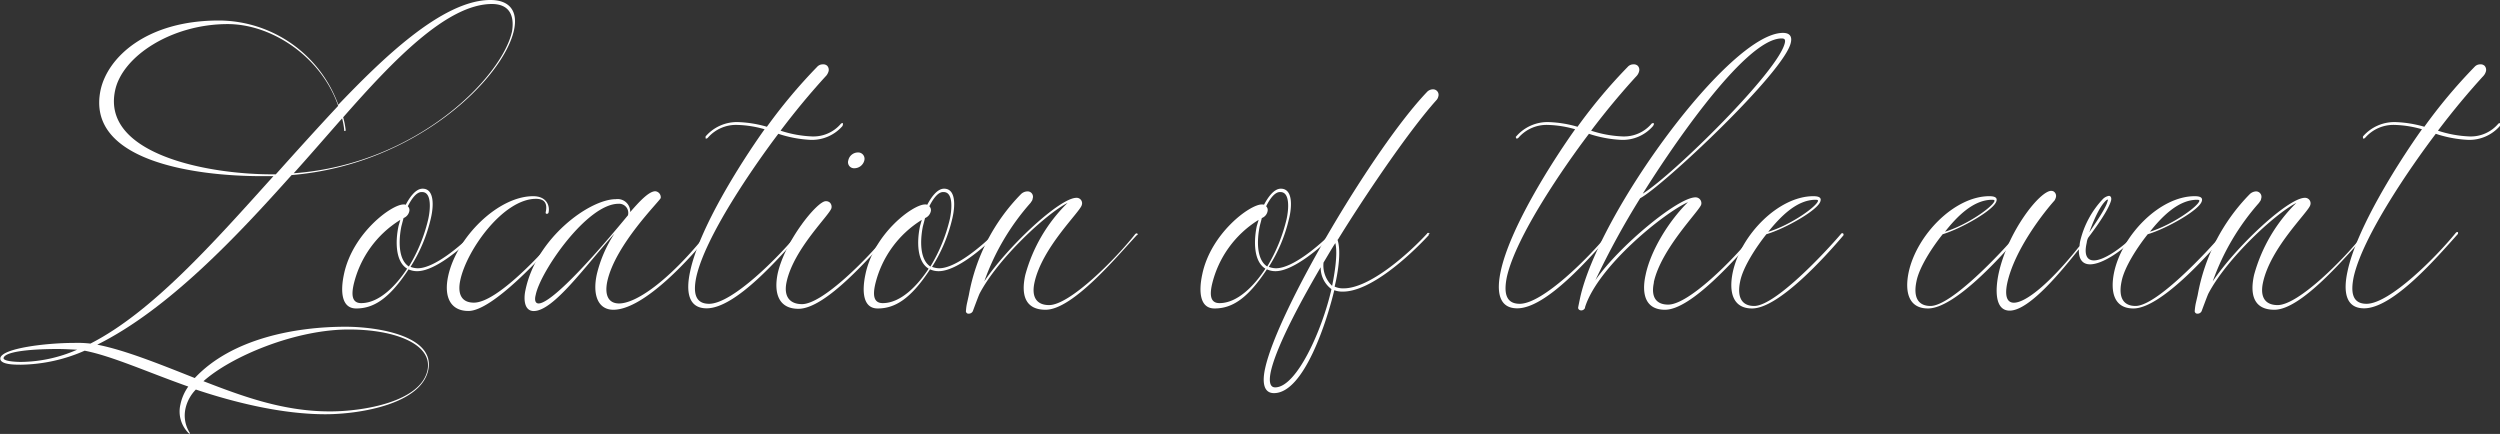 <?xml version="1.0" encoding="UTF-8"?> <svg xmlns="http://www.w3.org/2000/svg" width="369.41" height="64.12" viewBox="0 0 369.41 64.12"><rect x="0" y="0" width="369.41" height="64.12" fill="#333333" stroke="none"/> <defs> <style> .a { fill: #fff; } </style> </defs> <g> <path class="a" d="M619.69,576.46c-8,8.95-18.18,19.82-28.72,25.06,4.08.8,9.06,2.81,14.41,4.93,5.51-5.88,15-7.58,22.26-7.58,5,0,13.3,1.43,12.24,6.41s-10,6.52-15.21,6.52c-6.41,0-13.46-1.75-19.13-3.65A5.82,5.82,0,0,0,604,611a4.78,4.78,0,0,0,.64,3.55v.1a0,0,0,0,1,0,0l-.11.06v-.06a4.5,4.5,0,0,1-1.27-4.29,7,7,0,0,1,1.16-2.65c-6-2.12-11.23-4.5-15.31-5.3a24.14,24.14,0,0,1-9.38,2.07c-1,0-3.23,0-3.08-1,.32-1.43,6.73-2.22,10.92-2.22a16.69,16.69,0,0,1,2.39.1C599,596.75,608,586.63,617,576.62h-1.7c-10.33,0-26-2.39-23.84-12.72,1.06-4.88,6.83-10.28,17.48-10.28a18.84,18.84,0,0,1,17.65,12.45c6.15-6.41,15.26-15.48,22.47-15.48,2.86,0,4.08,1.65,3.5,4.4C651.06,562.09,638.08,574.92,619.69,576.46ZM588,602.26c-.48,0-1.59-.1-2.92-.1-3.18,0-7.68.26-7.95,1.32-.1.48,1.75.59,2.55.59A21,21,0,0,0,588,602.26Zm29.35-25.91c3.18-3.55,6.15-6.84,9.22-10.12-2.54-7.31-9.85-12.08-16.32-12.08-8.32,0-15.58,4.77-16.64,9.8-2,9.33,13.41,12.4,23.16,12.4Zm-10.65,30.58c6,2.33,11.87,4.45,18.66,4.45,4.87,0,13.4-1.38,14.41-6.1.8-3.81-4.77-6-11.55-6C620.27,599.24,610.73,603.27,606.65,606.93Zm42.61-55.75c-6.68,0-14.68,8.42-22,16.74a11.91,11.91,0,0,1,.37,1.91v0a.11.11,0,0,1-.1.11.22.22,0,0,1-.11,0,10.18,10.18,0,0,0-.32-1.86c-2.38,2.71-5.24,6-7.15,8.11,18.28-1.32,30.84-14.31,32.27-21C652.65,552.66,651.7,551.18,649.26,551.18Z" transform="translate(-576.6 -550.59)"></path> <path class="a" d="M646.88,585.2c-2.07,2.07-6,5.46-8.64,5.46a3,3,0,0,1-1.27-.27c-2.91,4.45-5.25,5.78-7.74,5.78-2.12,0-2.38-2.38-1.8-5.09,1.27-6,7-10.28,8.8-10.28a.64.64,0,0,1,.32.05c.53-1,1.43-2.38,2.49-2.38,1.8,0,1.64,2.65,1.22,4.4a22.72,22.72,0,0,1-3,7.15,3.07,3.07,0,0,0,1.06.21c2.5,0,6.42-3.39,8.32-5.3.06,0,.11-.1.16-.1a.18.18,0,0,1,.11,0,.2.2,0,0,1,0,.16C646.93,585.09,646.88,585.15,646.88,585.2Zm-10.12,5.09c-1.75-1.06-1.75-4.08-1.27-6.31l.26-.9a15.36,15.36,0,0,0-6.89,9.54c-.32,1.43-.32,2.76,1.11,2.76C632.68,595.38,635.17,592.72,636.76,590.29Zm.1-9.22a.77.77,0,0,1,.22.74,1.39,1.39,0,0,1-.85,1c-.11.43-.21.8-.32,1.22-.42,2.07-.48,4.93,1.11,5.94a23.9,23.9,0,0,0,2.86-7c.32-1.43.53-4-.9-4C638.08,578.89,637.29,580.22,636.86,581.07Z" transform="translate(-576.6 -550.59)"></path> <path class="a" d="M659.49,585.31c-2.49,2.86-10.07,11.23-13.67,11.23-2.65,0-3.66-2.07-3-5.14,1.22-5.72,7.37-11.82,12.56-11.82,2,0,2.49,1.43,2.28,2.39a.23.23,0,0,1-.21.21c-.16,0-.22,0-.22-.21.32-1.43-.26-2-1.43-2-4.82,0-10.22,7.52-11.18,12-.42,1.91.06,3.34,2,3.34,3.45,0,10.13-7.36,12.62-10.23a.37.37,0,0,1,.21-.1l.1,0a.18.18,0,0,1,.06.16Z" transform="translate(-576.6 -550.59)"></path> <path class="a" d="M681.33,585.36c-2.28,2.86-9.43,11-14.1,11-2.22,0-3.12-2.12-2.44-5.25a19,19,0,0,1,2.6-6c-4.29,4.77-9,11.44-11.92,11.44-1.38,0-1.54-1.69-1.22-3.12,1.59-7.69,9.48-13.41,13.35-13.41a1.86,1.86,0,0,1,2.12,1.91c1.33-1.54,2.76-3.08,3.71-3.08a.89.89,0,0,1,.8,1c-.11.42-6.73,6.89-7.9,12.35-.42,2.06.21,3.23,1.75,3.23,2.44,0,7.21-3.18,12.93-10.28a.26.26,0,0,1,.16-.11.19.19,0,0,1,.21.21Zm-11.93-3A1.35,1.35,0,0,0,668,580.7c-4.66,0-11.55,10-12.24,13.46-.21.79-.05,1.27.43,1.27C657.48,595.43,661.4,592.09,669.4,582.39Z" transform="translate(-576.6 -550.59)"></path> <path class="a" d="M701.1,569.2a6,6,0,0,1-4.67,2.06,17.81,17.81,0,0,1-4.82-.9c-3.65,4.82-10.81,15.16-12.13,21.2-.43,2.12-.27,3.92,1.9,3.92,3.4,0,10.23-6.84,13.2-10.49a.26.26,0,0,1,.21-.11.18.18,0,0,0,.11,0,.22.22,0,0,1,.05.16.18.18,0,0,1-.05.11c-3,3.34-9.54,11-13.89,11-2.75,0-3.07-2.54-2.43-5.46,1.32-6.3,7.36-15.89,11-21a15.85,15.85,0,0,0-4-.64,5.51,5.51,0,0,0-4.4,1.91.43.43,0,0,1-.21.11c-.06,0-.11,0-.11-.06s0-.1,0-.16,0-.05,0-.1a6.12,6.12,0,0,1,4.82-2.12,17.28,17.28,0,0,1,4.24.69,78.69,78.69,0,0,1,7.42-8.85,1.1,1.1,0,0,1,.85-.37.84.84,0,0,1,.64.21.89.89,0,0,1,.21.79,1.83,1.83,0,0,1-.32.64c-2.39,2.6-4.66,5.35-6.78,8.16a16.92,16.92,0,0,0,4.66.85,5.32,5.32,0,0,0,4.24-1.86.28.28,0,0,1,.21-.1.19.19,0,0,1,.11,0s0,.11,0,.16Z" transform="translate(-576.6 -550.59)"></path> <path class="a" d="M695.11,595.53c3.07,0,9.86-6.89,12.72-10.49a.43.43,0,0,1,.21-.11c.05,0,.05.06.11.06a.19.19,0,0,1,.05.16l-.05.16c-2.81,3-9.49,10.91-13.57,10.91-2.91,0-3.66-2.28-3.07-5.19,1.06-4.82,5.83-10.71,7.1-10.71a.84.84,0,0,1,.63.22.87.87,0,0,1,.22.79c-.22,1-5.57,6-6.63,10.92C692.35,594.47,693.36,595.53,695.11,595.53Zm7.74-20.08a.89.89,0,0,1-.9-1.17,1.46,1.46,0,0,1,1.37-1.16.94.94,0,0,1,1,1.16A1.52,1.52,0,0,1,702.85,575.45Z" transform="translate(-576.6 -550.59)"></path> <path class="a" d="M723.94,585.2c-2.07,2.07-6,5.46-8.64,5.46a3,3,0,0,1-1.27-.27c-2.91,4.45-5.25,5.78-7.74,5.78-2.12,0-2.38-2.38-1.8-5.09,1.27-6,7-10.28,8.8-10.28a.64.64,0,0,1,.32.05c.53-1,1.43-2.38,2.49-2.38,1.8,0,1.64,2.65,1.22,4.4a22.92,22.92,0,0,1-3,7.15,3,3,0,0,0,1.06.21c2.49,0,6.41-3.39,8.32-5.3.05,0,.1-.1.15-.1a.18.18,0,0,1,.11,0,.2.2,0,0,1,0,.16C724,585.09,723.94,585.15,723.94,585.2Zm-10.12,5.09c-1.75-1.06-1.75-4.08-1.27-6.31l.26-.9a15.4,15.4,0,0,0-6.89,9.54c-.32,1.43-.32,2.76,1.12,2.76C709.74,595.38,712.23,592.72,713.82,590.29Zm.1-9.22a.77.77,0,0,1,.22.74,1.39,1.39,0,0,1-.85,1c-.11.43-.21.8-.32,1.22-.42,2.07-.48,4.93,1.11,5.94a24.2,24.2,0,0,0,2.87-7c.31-1.43.53-4-.91-4C715.14,578.89,714.35,580.22,713.92,581.07Z" transform="translate(-576.6 -550.59)"></path> <path class="a" d="M744.56,585.36c-2.87,3.07-9.44,11-13.46,11-3,0-3.66-2.17-3-5.14a23.53,23.53,0,0,1,6.25-10.65c-3.13,1.59-10.28,8.21-13,13.4-.16.32-1,2.6-1,2.6a.67.67,0,0,1-.59.37.38.38,0,0,1-.42-.48,7.07,7.07,0,0,1,.16-1.11l.26-1.16a28.49,28.49,0,0,1,7.69-14.9,1.42,1.42,0,0,1,1-.42.79.79,0,0,1,.74,1.06.83.83,0,0,1-.26.53v.05a35.19,35.19,0,0,0-6.89,11.66c3.39-5.09,11.13-12.35,13.62-12.35a.8.8,0,0,1,.79,1.06c-.21,1-5.88,6.26-7,11.5-.48,2.28.47,3.29,2.17,3.29,3.07,0,9.86-6.84,12.72-10.49a.37.37,0,0,1,.26-.11s.06,0,.06.05a.22.22,0,0,1,.05.16Z" transform="translate(-576.6 -550.59)"></path> <path class="a" d="M773.71,585.2c-2.07,2.07-6.05,5.46-8.64,5.46a3,3,0,0,1-1.27-.27c-2.92,4.45-5.25,5.78-7.74,5.78-2.12,0-2.39-2.38-1.8-5.09,1.27-6,7-10.28,8.79-10.28.11,0,.27,0,.32.05.53-1,1.43-2.38,2.49-2.38,1.8,0,1.65,2.65,1.22,4.4a22.69,22.69,0,0,1-3,7.15,3.07,3.07,0,0,0,1.06.21c2.49,0,6.41-3.39,8.32-5.3a.28.28,0,0,1,.16-.1.22.22,0,0,1,.11,0,.2.2,0,0,1,0,.16C773.76,585.09,773.71,585.15,773.71,585.2Zm-10.13,5.09c-1.74-1.06-1.74-4.08-1.27-6.31l.27-.9a15.36,15.36,0,0,0-6.89,9.54c-.32,1.43-.32,2.76,1.11,2.76C759.5,595.38,762,592.72,763.58,590.29Zm.11-9.22a.77.77,0,0,1,.21.74,1.35,1.35,0,0,1-.85,1c-.1.43-.21.8-.31,1.22-.43,2.07-.48,4.93,1.11,5.94a24.45,24.45,0,0,0,2.86-7c.32-1.43.53-4-.9-4C764.91,578.89,764.11,580.22,763.69,581.07Z" transform="translate(-576.6 -550.59)"></path> <path class="a" d="M787.7,585.36c-3,3.23-8.64,8.32-12.67,8.32a3.36,3.36,0,0,1-1.27-.21h0c-1.06,4.45-4.45,15.21-8.91,15.21-1.69,0-1.69-1.91-1.32-3.61,1.85-8.64,16.11-32.69,23.9-40.86a1.22,1.22,0,0,1,.9-.42.81.81,0,0,1,.8,1.06,1.13,1.13,0,0,1-.32.58c-4.35,4.88-11,14.84-14.52,20.57l-.06,0c.53,1.53.16,4.29-.26,6.25l-.16.69a3,3,0,0,0,1.32.26c3.82,0,9.49-5,12.35-8.1,0-.06.11-.11.16-.11s0,.05.11.05.1.11,0,.16S787.75,585.36,787.7,585.36Zm-14.36,7.95a3.93,3.93,0,0,1-1.59-3.23c-2.23,3.81-6.47,11.34-7.37,15.42-.21,1-.32,2.33.64,2.33C768.2,607.83,772,599.3,773.34,593.31Zm.58-6.79c-.11.11-.64,1-1.75,2.87a4.14,4.14,0,0,0,1.27,3.44C773.81,591,774.29,588.11,773.92,586.52Z" transform="translate(-576.6 -550.59)"></path> <path class="a" d="M820.87,569.2a5.92,5.92,0,0,1-4.66,2.06,17.74,17.74,0,0,1-4.82-.9c-3.66,4.82-10.81,15.16-12.14,21.2-.42,2.12-.26,3.92,1.91,3.92,3.39,0,10.23-6.84,13.2-10.49a.25.25,0,0,1,.21-.11.17.17,0,0,0,.1,0,.19.19,0,0,1,.06.16.17.17,0,0,1-.06.11c-3,3.34-9.53,11-13.88,11-2.76,0-3.07-2.54-2.44-5.46,1.33-6.3,7.37-15.89,11-21a15.92,15.92,0,0,0-4-.64,5.5,5.5,0,0,0-4.39,1.91.46.46,0,0,1-.22.11s-.1,0-.1-.06-.06-.1-.06-.16,0-.05.06-.1a6.12,6.12,0,0,1,4.82-2.12,17.28,17.28,0,0,1,4.24.69,77.64,77.64,0,0,1,7.42-8.85,1.1,1.1,0,0,1,.85-.37.83.83,0,0,1,.63.21.86.86,0,0,1,.21.79,1.65,1.65,0,0,1-.31.64c-2.39,2.6-4.67,5.35-6.79,8.16a17,17,0,0,0,4.67.85,5.32,5.32,0,0,0,4.24-1.86.26.26,0,0,1,.21-.1.15.15,0,0,1,.1,0c.06,0,.06.11.06.16Z" transform="translate(-576.6 -550.59)"></path> <path class="a" d="M836.19,585.36c-3,3.28-9.64,11-13.57,11-2.86,0-3.49-2.28-2.86-5.14.74-3.61,3.45-8,6.26-10.76-3.61,1.64-13.31,9.49-15.21,15.53v.1a.63.63,0,0,1-.53.37c-.32,0-.53-.21-.48-.47s.16-.8.26-1.27c2.65-12.51,22.1-39.27,30-39.27,1,0,1.37.53,1.16,1.43-.9,4.34-19,21.3-22.26,23A119.15,119.15,0,0,0,812.34,592c3.45-5,12.19-12.25,14.79-12.25a.86.86,0,0,1,.85,1.06c-.22.9-5.89,6.47-7,11.45v.11c-.47,2.22.43,3.23,2.12,3.23,3,0,9.54-6.52,12.72-10.49a.27.27,0,0,1,.21-.11.17.17,0,0,1,.11.05c0,.06.11.11,0,.16A.18.18,0,0,1,836.19,585.36Zm-16.85-6.15c4.56-2.86,20.14-18.17,21-22.31.1-.48-.06-.63-.48-.63C834.23,556.27,822.57,574,819.34,579.21Z" transform="translate(-576.6 -550.59)"></path> <path class="a" d="M849,585.36c-2.7,3.18-9.59,10.81-13.51,10.81-2.86,0-3.44-2.44-2.86-5.3,1.16-5.56,6.78-11.29,11.92-11.29.59,0,1.22.11,1.06.69-.26,1.33-5.3,4.14-8,4.93-1.48,1.85-3.44,4.82-3.87,6.94-.53,2.49.32,3.66,2.07,3.66,3.08,0,10.44-7.84,12.83-10.65a.25.25,0,0,1,.21-.11.17.17,0,0,0,.1.05.19.19,0,0,1,.06.16Zm-11.07-.53c3.28-1,7.1-3.71,7.31-4.56,0-.16-.21-.16-.37-.16C842.07,580.11,839.64,582.66,837.89,584.83Z" transform="translate(-576.6 -550.59)"></path> <path class="a" d="M875,585.36c-2.7,3.18-9.59,10.81-13.51,10.81-2.87,0-3.45-2.44-2.87-5.3,1.17-5.56,6.79-11.29,11.93-11.29.58,0,1.22.11,1.06.69-.27,1.33-5.3,4.14-7.95,4.93-1.49,1.85-3.45,4.82-3.87,6.94-.53,2.49.32,3.66,2.07,3.66,3.07,0,10.44-7.84,12.82-10.65a.26.26,0,0,1,.21-.11.22.22,0,0,0,.11.05.22.22,0,0,1,.05.16ZM864,584.83c3.29-1,7.1-3.71,7.32-4.56,0-.16-.22-.16-.37-.16C868.15,580.11,865.71,582.66,864,584.83Z" transform="translate(-576.6 -550.59)"></path> <path class="a" d="M892.48,585.31c-2.12,2.22-5.15,4.34-7.05,4.34-1,0-1.7-.63-1.65-2.22-2.17,2.7-7.2,9.06-10.22,9.06-2.23,0-2.12-3.13-1.65-5.41,1.33-6.25,6.1-12.29,7.79-12.29a.77.77,0,0,1,.37.1.79.79,0,0,1,.32.85,1.67,1.67,0,0,1-.21.48c-1.43,1.59-5.93,7.21-7,12.29-.37,1.86,0,2.81,1,2.81,1.7,0,5.19-2.7,9.7-8.37a4.33,4.33,0,0,1,.1-.74,13.65,13.65,0,0,1,3.34-6.2,1.66,1.66,0,0,1,.9-.48c.22,0,.43.21.32.69-.21.79-1.06,2.44-3.39,5.51a2.21,2.21,0,0,0-.21.74c-.43,1.86.1,2.6,1.06,2.6,1.48,0,4.13-1.8,6.25-4a.41.41,0,0,1,.21-.1c.11,0,.16.1.16.21S892.53,585.31,892.48,585.31Zm-7.16-.38c.37-.58,2.49-3.55,2.7-4.61a.21.21,0,0,0,0-.26S886.91,580.48,885.32,584.93Z" transform="translate(-576.6 -550.59)"></path> <path class="a" d="M905.35,585.36c-2.7,3.18-9.59,10.81-13.51,10.81-2.86,0-3.44-2.44-2.86-5.3,1.17-5.56,6.78-11.29,11.92-11.29.59,0,1.22.11,1.06.69-.26,1.33-5.3,4.14-8,4.93-1.48,1.85-3.44,4.82-3.86,6.94-.53,2.49.31,3.66,2.06,3.66,3.08,0,10.44-7.84,12.83-10.65a.25.25,0,0,1,.21-.11.17.17,0,0,0,.1.05.19.19,0,0,1,.06.16Zm-11.07-.53c3.28-1,7.1-3.71,7.31-4.56,0-.16-.21-.16-.37-.16C898.47,580.11,896,582.66,894.28,584.83Z" transform="translate(-576.6 -550.59)"></path> <path class="a" d="M926.13,585.36c-2.86,3.07-9.43,11-13.46,11-3,0-3.66-2.17-3-5.14a23.63,23.63,0,0,1,6.25-10.65c-3.13,1.59-10.28,8.21-13,13.4-.16.32-1,2.6-1,2.6a.66.66,0,0,1-.58.37.39.39,0,0,1-.43-.48,8.48,8.48,0,0,1,.16-1.11l.27-1.16a28.4,28.4,0,0,1,7.68-14.9,1.44,1.44,0,0,1,.95-.42.8.8,0,0,1,.75,1.06.85.85,0,0,1-.27.53v.05a35.36,35.36,0,0,0-6.89,11.66c3.39-5.09,11.13-12.35,13.62-12.35a.81.81,0,0,1,.8,1.06c-.22,1-5.89,6.26-7,11.5-.48,2.28.48,3.29,2.17,3.29,3.08,0,9.86-6.84,12.72-10.49a.37.37,0,0,1,.27-.11,0,0,0,0,1,0,.05.22.22,0,0,1,0,.16Z" transform="translate(-576.6 -550.59)"></path> <path class="a" d="M946,569.2a6,6,0,0,1-4.66,2.06,17.74,17.74,0,0,1-4.82-.9c-3.66,4.82-10.82,15.16-12.14,21.2-.42,2.12-.27,3.92,1.91,3.92,3.39,0,10.23-6.84,13.19-10.49a.28.28,0,0,1,.22-.11.17.17,0,0,0,.1,0,.22.22,0,0,1,0,.16.18.18,0,0,1,0,.11c-3,3.34-9.54,11-13.88,11-2.76,0-3.08-2.54-2.44-5.46,1.32-6.3,7.37-15.89,11-21a16,16,0,0,0-4-.64,5.52,5.52,0,0,0-4.4,1.91.43.43,0,0,1-.21.11s-.11,0-.11-.06,0-.1,0-.16,0-.05,0-.1a6.15,6.15,0,0,1,4.83-2.12,17.36,17.36,0,0,1,4.24.69,77.64,77.64,0,0,1,7.42-8.85,1.1,1.1,0,0,1,.84-.37.84.84,0,0,1,.64.21.89.89,0,0,1,.21.79,1.68,1.68,0,0,1-.32.64c-2.38,2.6-4.66,5.35-6.78,8.16a16.92,16.92,0,0,0,4.66.85,5.32,5.32,0,0,0,4.24-1.86.3.3,0,0,1,.22-.1.15.15,0,0,1,.1,0s0,.11,0,.16Z" transform="translate(-576.6 -550.59)"></path> </g> </svg> 